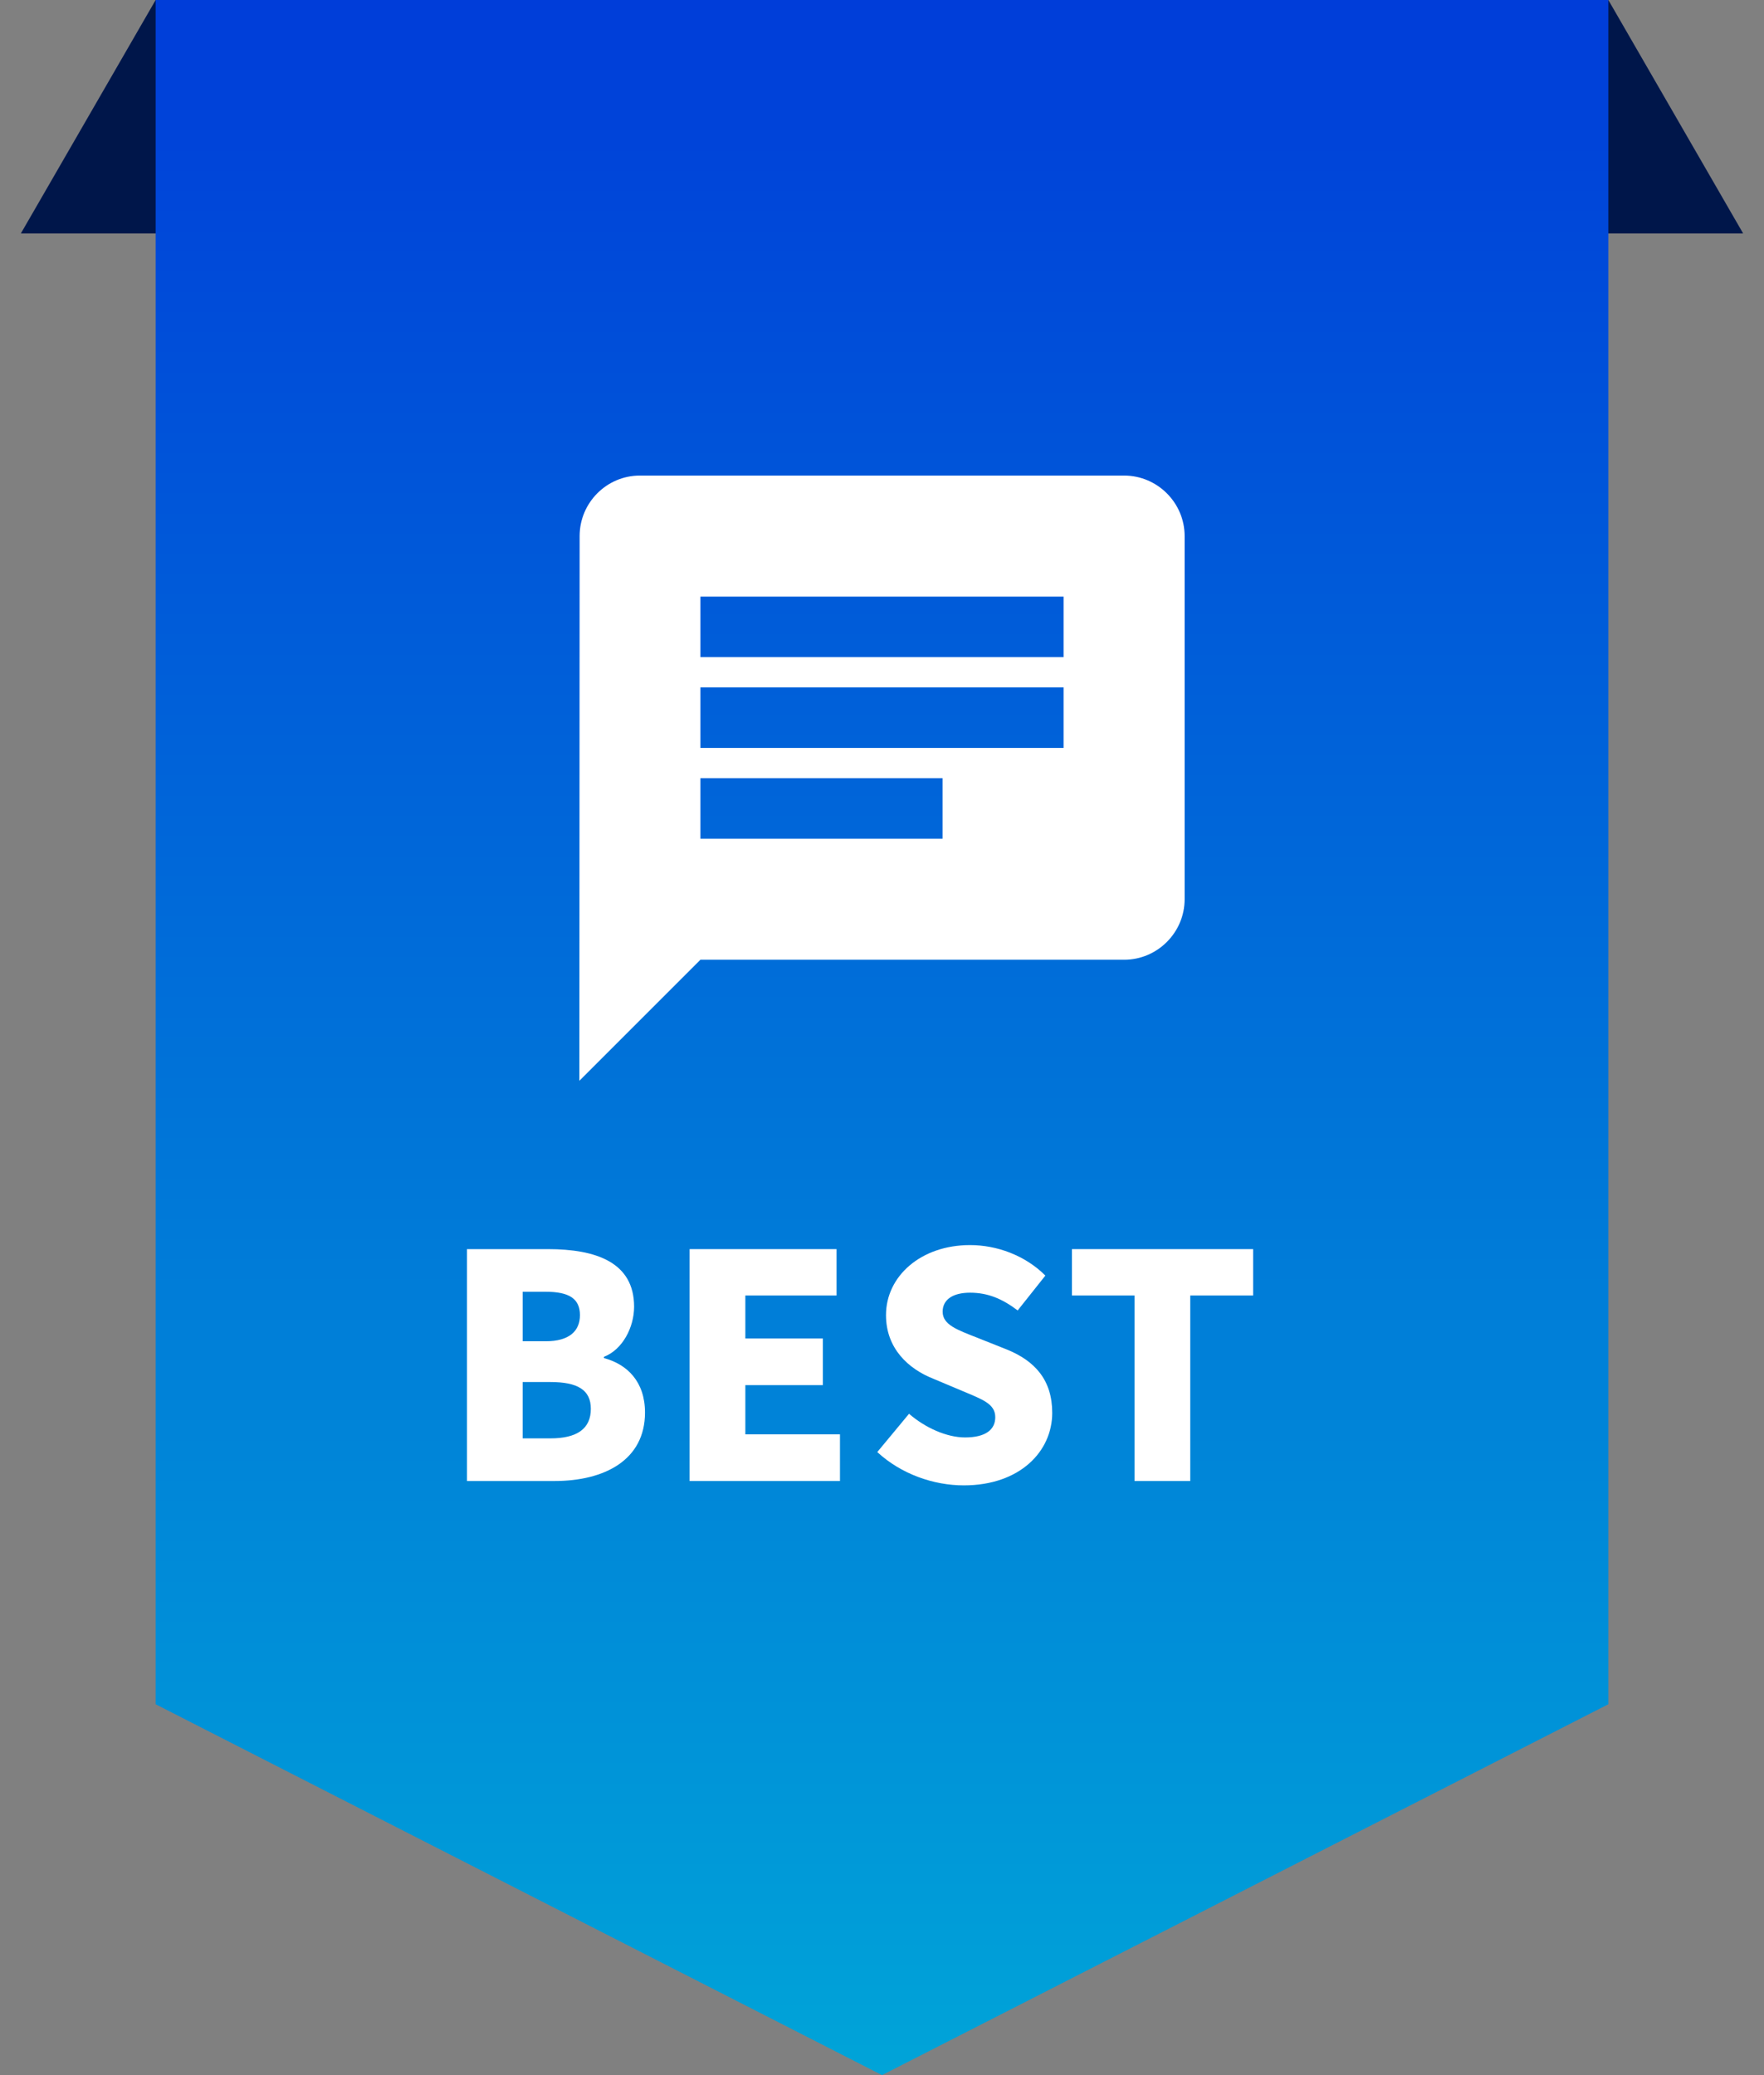 <svg width="34" height="40" viewBox="0 0 34 40" fill="none" xmlns="http://www.w3.org/2000/svg">
<rect x="0" y="0" width="34" height="40" fill="#808080" stroke="none"/>
<path d="M3 0L5.598 4.5H0.402L3 0Z" fill="#00164A"/>
<path d="M31 0L33.598 4.5H28.402L31 0Z" fill="#00164A"/>
<path fill-rule="evenodd" clip-rule="evenodd" d="M31 0H3V29.787L3 32.851L17 40L31 32.851V29.617L31 0Z" fill="url(#paint0_linear)"/>
<path d="M21.667 9.167H12.333C11.692 9.167 11.172 9.692 11.172 10.333L11.167 20.833L13.5 18.5H21.667C22.308 18.5 22.833 17.975 22.833 17.333V10.333C22.833 9.692 22.308 9.167 21.667 9.167ZM13.5 13.25H20.5V14.417H13.5V13.25ZM18.167 16.167H13.5V15H18.167V16.167ZM20.5 12.667H13.5V11.5H20.5V12.667Z" fill="white"/>
<path d="M9 28.548H10.686C11.658 28.548 12.432 28.14 12.432 27.228C12.432 26.634 12.09 26.298 11.64 26.178V26.154C12 26.016 12.222 25.584 12.222 25.188C12.222 24.33 11.484 24.078 10.56 24.078H9V28.548ZM10.074 25.854V24.9H10.518C10.968 24.9 11.178 25.032 11.178 25.35C11.178 25.656 10.974 25.854 10.518 25.854H10.074ZM10.074 27.726V26.64H10.608C11.13 26.64 11.388 26.79 11.388 27.156C11.388 27.54 11.124 27.726 10.608 27.726H10.074Z" fill="white"/>
<path d="M13.292 28.548H16.19V27.648H14.366V26.7H15.86V25.8H14.366V24.972H16.124V24.078H13.292V28.548Z" fill="white"/>
<path d="M18.577 28.632C19.657 28.632 20.281 27.978 20.281 27.234C20.281 26.604 19.951 26.232 19.399 26.01L18.841 25.788C18.445 25.632 18.169 25.536 18.169 25.284C18.169 25.05 18.367 24.918 18.697 24.918C19.045 24.918 19.321 25.038 19.615 25.26L20.149 24.588C19.759 24.198 19.213 24 18.697 24C17.749 24 17.077 24.6 17.077 25.35C17.077 25.998 17.515 26.388 17.983 26.574L18.553 26.814C18.937 26.976 19.183 27.06 19.183 27.318C19.183 27.558 18.997 27.708 18.601 27.708C18.247 27.708 17.833 27.522 17.521 27.252L16.909 27.99C17.371 28.416 17.995 28.632 18.577 28.632Z" fill="white"/>
<path d="M21.867 28.548H22.941V24.972H24.153V24.078H20.661V24.972H21.867V28.548Z" fill="white"/>
<defs>
<linearGradient id="paint0_linear" x1="17" y1="0" x2="17" y2="40" gradientUnits="userSpaceOnUse">
<stop stop-color="#003DD9"/>
<stop offset="1" stop-color="#00A4D8"/>
</linearGradient>
</defs>
</svg>
